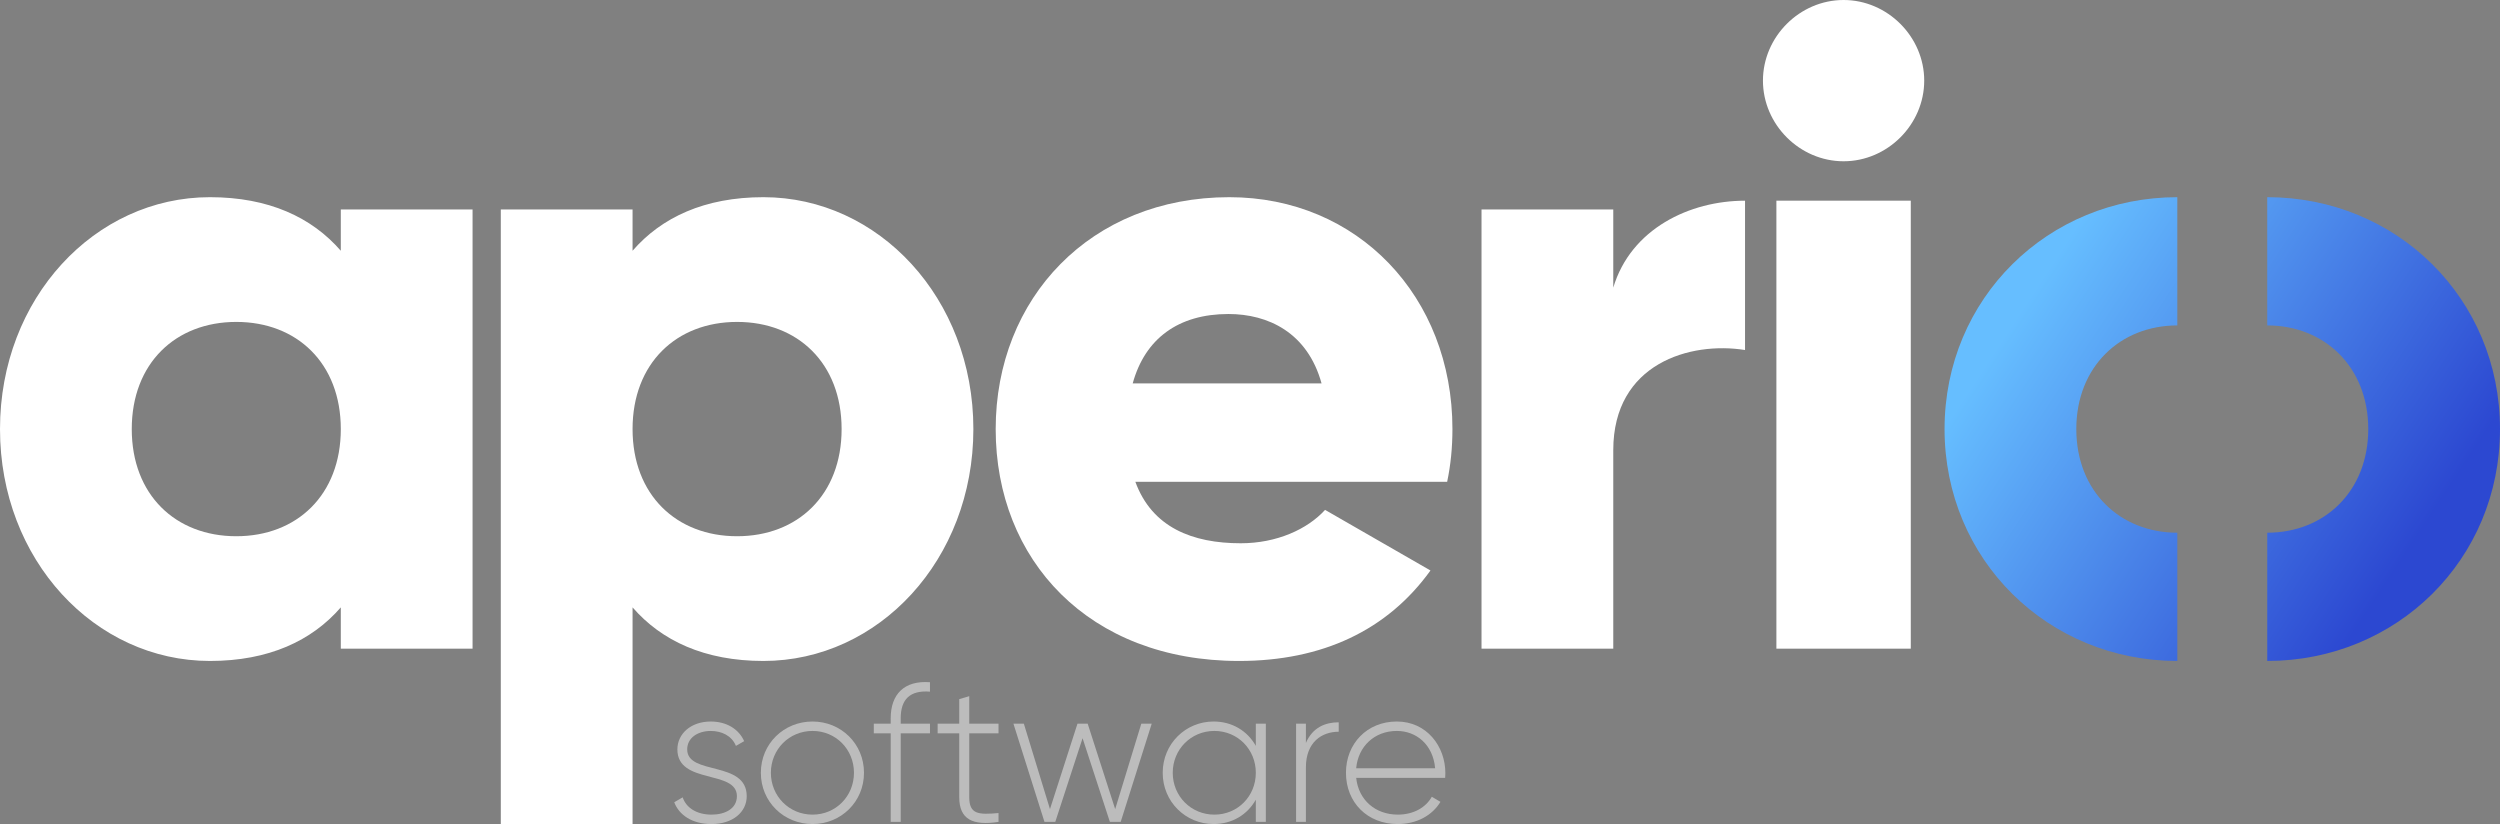 <?xml version="1.0" encoding="UTF-8" standalone="no"?>
<svg
   xmlns:dc="http://purl.org/dc/elements/1.1/"
   xmlns:cc="http://creativecommons.org/ns#"
   xmlns:rdf="http://www.w3.org/1999/02/22-rdf-syntax-ns#"
   xmlns:svg="http://www.w3.org/2000/svg"
   xmlns="http://www.w3.org/2000/svg"
   version="1.1"
   id="svg4601"
   xml:space="preserve"
   width="478.946"
   height="157.925"
   viewBox="0 0 478.946 157.925"><rect x="0" y="0" width="478.946" height="157.925" fill="#808080" stroke="none"/><defs
     id="defs4605"><clipPath
       clipPathUnits="userSpaceOnUse"
       id="clipPath4617"><path
         d="M 0,118.092 H 359.209 V 0 H 0 Z"
         id="path4615" /></clipPath><linearGradient
       x1="0"
       y1="0"
       x2="1"
       y2="0"
       gradientUnits="userSpaceOnUse"
       gradientTransform="matrix(-72.889,-48,48,-72.889,456.612,112.705)"
       spreadMethod="pad"
       id="linearGradient4653"><stop
         style="stop-opacity:1;stop-color:#2c48d1"
         offset="0"
         id="stop4649" /><stop
         style="stop-opacity:1;stop-color:#66beff"
         offset="1"
         id="stop4651" /></linearGradient><linearGradient
       x1="0"
       y1="0"
       x2="1"
       y2="0"
       gradientUnits="userSpaceOnUse"
       gradientTransform="matrix(-72.889,-48,48,-72.889,465.959,98.512)"
       spreadMethod="pad"
       id="linearGradient4673"><stop
         style="stop-opacity:1;stop-color:#2c48d1"
         offset="0"
         id="stop4669" /><stop
         style="stop-opacity:1;stop-color:#66beff"
         offset="1"
         id="stop4671" /></linearGradient><clipPath
       clipPathUnits="userSpaceOnUse"
       id="clipPath4683"><path
         d="M 0,118.092 H 359.209 V 0 H 0 Z"
         id="path4681" /></clipPath></defs><path
     d="m 65.291,82.201 c 0,-12.621 -8.413,-20.529 -20.024,-20.529 -11.612,0 -20.025,7.908 -20.025,20.529 0,12.62 8.413,20.529 20.025,20.529 11.611,0 20.024,-7.909 20.024,-20.529 M 90.532,40.132 v 84.139 H 65.291 v -7.909 c -5.552,6.395 -13.797,10.264 -25.073,10.264 C 18.173,126.625 0,107.275 0,82.201 0,57.128 18.173,37.776 40.217,37.776 c 11.276,0 19.521,3.871 25.073,10.264 V 40.132 Z"
     style="fill:#ffffff;fill-opacity:1;fill-rule:nonzero;stroke:none;stroke-width:1.333"
     id="path4621" /><path
     d="m 161.234,82.201 c 0,-12.621 -8.413,-20.529 -20.024,-20.529 -11.612,0 -20.025,7.908 -20.025,20.529 0,12.62 8.413,20.529 20.025,20.529 11.611,0 20.024,-7.909 20.024,-20.529 m 25.243,0 c 0,25.073 -18.175,44.424 -40.219,44.424 -11.275,0 -19.52,-3.869 -25.073,-10.264 v 41.564 H 95.943 V 40.132 h 25.241 v 7.908 C 126.738,41.647 134.983,37.776 146.258,37.776 c 22.044,0 40.219,19.352 40.219,44.425"
     style="fill:#ffffff;fill-opacity:1;fill-rule:nonzero;stroke:none;stroke-width:1.333"
     id="path4625" /><path
     d="m 253.181,73.451 c -2.692,-9.76 -10.264,-13.293 -17.836,-13.293 -9.592,0 -15.987,4.711 -18.343,13.293 z m -15.48,30.627 c 6.899,0 12.788,-2.692 16.153,-6.396 l 20.193,11.612 c -8.244,11.443 -20.697,17.332 -36.684,17.332 -28.775,0 -46.612,-19.351 -46.612,-44.424 0,-25.073 18.173,-44.425 44.761,-44.425 24.568,0 42.743,19.015 42.743,44.425 0,3.533 -0.337,6.9 -1.011,10.096 h -59.737 c 3.196,8.751 10.937,11.78 20.193,11.78"
     style="fill:#ffffff;fill-opacity:1;fill-rule:nonzero;stroke:none;stroke-width:1.333"
     id="path4629" /><path
     d="m 334.31,38.449 v 28.608 c -10.435,-1.684 -25.243,2.524 -25.243,19.184 v 38.029 h -25.24 V 40.133 h 25.24 v 14.976 c 3.367,-11.275 14.641,-16.66 25.243,-16.66"
     style="fill:#ffffff;fill-opacity:1;fill-rule:nonzero;stroke:none;stroke-width:1.333"
     id="path4633" /><path
     id="path4635"
     style="fill:#ffffff;fill-opacity:1;fill-rule:nonzero;stroke:none;stroke-width:1.333"
     d="m 340.318,38.448 h 25.747 V 124.271 H 340.318 Z M 337.743,15.447 c 0,-8.409 7.037,-15.447 15.449,-15.447 8.408,0 15.447,7.037 15.447,15.447 0,8.412 -7.039,15.449 -15.447,15.449 -8.412,0 -15.449,-7.037 -15.449,-15.449" /><path
     id="path4655"
     style="fill:url(#linearGradient4653);stroke:none;stroke-width:1.333"
     d="m 372.535,82.201 c 0,25.073 19.856,44.424 44.592,44.424 v 0 -24.568 c -10.936,0 -19.351,-7.909 -19.351,-19.856 v 0 c 0,-11.948 8.415,-19.857 19.351,-19.857 v 0 -24.568 c -24.736,0 -44.592,19.352 -44.592,44.425" /><path
     id="path4675"
     style="fill:url(#linearGradient4673);stroke:none;stroke-width:1.333"
     d="m 434.354,62.344 c 10.936,0 19.351,7.909 19.351,19.857 v 0 c 0,11.947 -8.415,19.856 -19.351,19.856 v 0 24.568 c 24.737,0 44.592,-19.351 44.592,-44.424 v 0 c 0,-25.073 -19.855,-44.425 -44.592,-44.425 v 0 z" /><path
     d="m 143.056,152.527 c 0,3.084 -2.709,5.343 -6.736,5.343 -3.763,0 -6.247,-1.768 -7.151,-4.177 l 1.619,-0.94 c 0.677,2.032 2.711,3.312 5.532,3.312 2.635,0 4.855,-1.168 4.855,-3.537 0,-5.119 -11.403,-2.184 -11.403,-8.957 0,-2.972 2.56,-5.344 6.397,-5.344 3.048,0 5.383,1.469 6.397,3.764 l -1.58,0.903 c -0.791,-1.956 -2.747,-2.86 -4.817,-2.86 -2.445,0 -4.516,1.28 -4.516,3.537 0,5.043 11.403,2.071 11.403,8.957"
     style="fill:#bcbcbc;fill-opacity:1;fill-rule:nonzero;stroke:none;stroke-width:1.333"
     id="path4687" /><path
     d="m 163.601,148.049 c 0,-4.479 -3.463,-8.017 -7.94,-8.017 -4.479,0 -7.977,3.539 -7.977,8.017 0,4.477 3.499,8.016 7.977,8.016 4.477,0 7.94,-3.539 7.94,-8.016 m -17.837,0 c 0,-5.571 4.403,-9.823 9.897,-9.823 5.456,0 9.86,4.252 9.86,9.823 0,5.569 -4.404,9.82 -9.86,9.82 -5.495,0 -9.897,-4.251 -9.897,-9.82"
     style="fill:#bcbcbc;fill-opacity:1;fill-rule:nonzero;stroke:none;stroke-width:1.333"
     id="path4691" /><path
     d="m 172.556,137.624 v 1.017 h 5.607 v 1.844 h -5.607 v 16.971 h -1.919 v -16.971 h -3.237 v -1.844 h 3.237 v -1.017 c 0,-4.629 2.596,-7.301 7.525,-6.924 v 1.805 c -3.837,-0.301 -5.607,1.469 -5.607,5.119"
     style="fill:#bcbcbc;fill-opacity:1;fill-rule:nonzero;stroke:none;stroke-width:1.333"
     id="path4695" /><path
     d="m 185.687,140.485 v 12.229 c 0,3.311 1.769,3.387 5.607,3.048 v 1.695 c -4.929,0.751 -7.525,-0.453 -7.525,-4.743 v -12.229 h -4.14 v -1.844 h 4.14 v -4.705 l 1.919,-0.564 v 5.269 h 5.607 v 1.844 z"
     style="fill:#bcbcbc;fill-opacity:1;fill-rule:nonzero;stroke:none;stroke-width:1.333"
     id="path4699" /><path
     d="m 220.645,138.641 -5.945,18.815 h -2.071 l -5.231,-16.032 -5.231,16.032 h -2.069 l -5.947,-18.815 h 1.995 l 5.005,16.369 5.269,-16.369 h 1.956 l 5.268,16.369 5.005,-16.369 z"
     style="fill:#bcbcbc;fill-opacity:1;fill-rule:nonzero;stroke:none;stroke-width:1.333"
     id="path4703" /><path
     d="m 240.588,148.049 c 0,-4.479 -3.463,-8.017 -7.94,-8.017 -4.479,0 -7.977,3.539 -7.977,8.017 0,4.477 3.499,8.016 7.977,8.016 4.477,0 7.94,-3.539 7.94,-8.016 m 1.919,-9.408 v 18.816 h -1.919 v -4.253 c -1.581,2.821 -4.477,4.665 -8.091,4.665 -5.344,0 -9.747,-4.251 -9.747,-9.82 0,-5.571 4.403,-9.823 9.747,-9.823 3.613,0 6.509,1.844 8.091,4.667 v -4.252 z"
     style="fill:#bcbcbc;fill-opacity:1;fill-rule:nonzero;stroke:none;stroke-width:1.333"
     id="path4707" /><path
     d="m 256.467,138.376 v 1.807 c -3.236,0 -6.284,1.996 -6.284,6.813 v 10.461 h -1.883 v -18.816 h 1.883 v 3.688 c 1.279,-2.973 3.725,-3.953 6.284,-3.953"
     style="fill:#bcbcbc;fill-opacity:1;fill-rule:nonzero;stroke:none;stroke-width:1.333"
     id="path4711" /><path
     d="m 259.815,147.183 h 15.128 c -0.415,-4.591 -3.651,-7.151 -7.339,-7.151 -4.291,0 -7.415,2.973 -7.789,7.151 m 17.084,0.94 c 0,0.303 -0.037,0.601 -0.037,0.904 h -17.047 c 0.451,4.252 3.687,7.037 7.976,7.037 3.087,0 5.42,-1.431 6.511,-3.425 l 1.656,0.979 c -1.544,2.559 -4.477,4.252 -8.204,4.252 -5.796,0 -9.897,-4.139 -9.897,-9.821 0,-5.532 3.989,-9.823 9.748,-9.823 5.72,0 9.295,4.743 9.295,9.897"
     style="fill:#bcbcbc;fill-opacity:1;fill-rule:nonzero;stroke:none;stroke-width:1.333"
     id="path4715" /></svg>